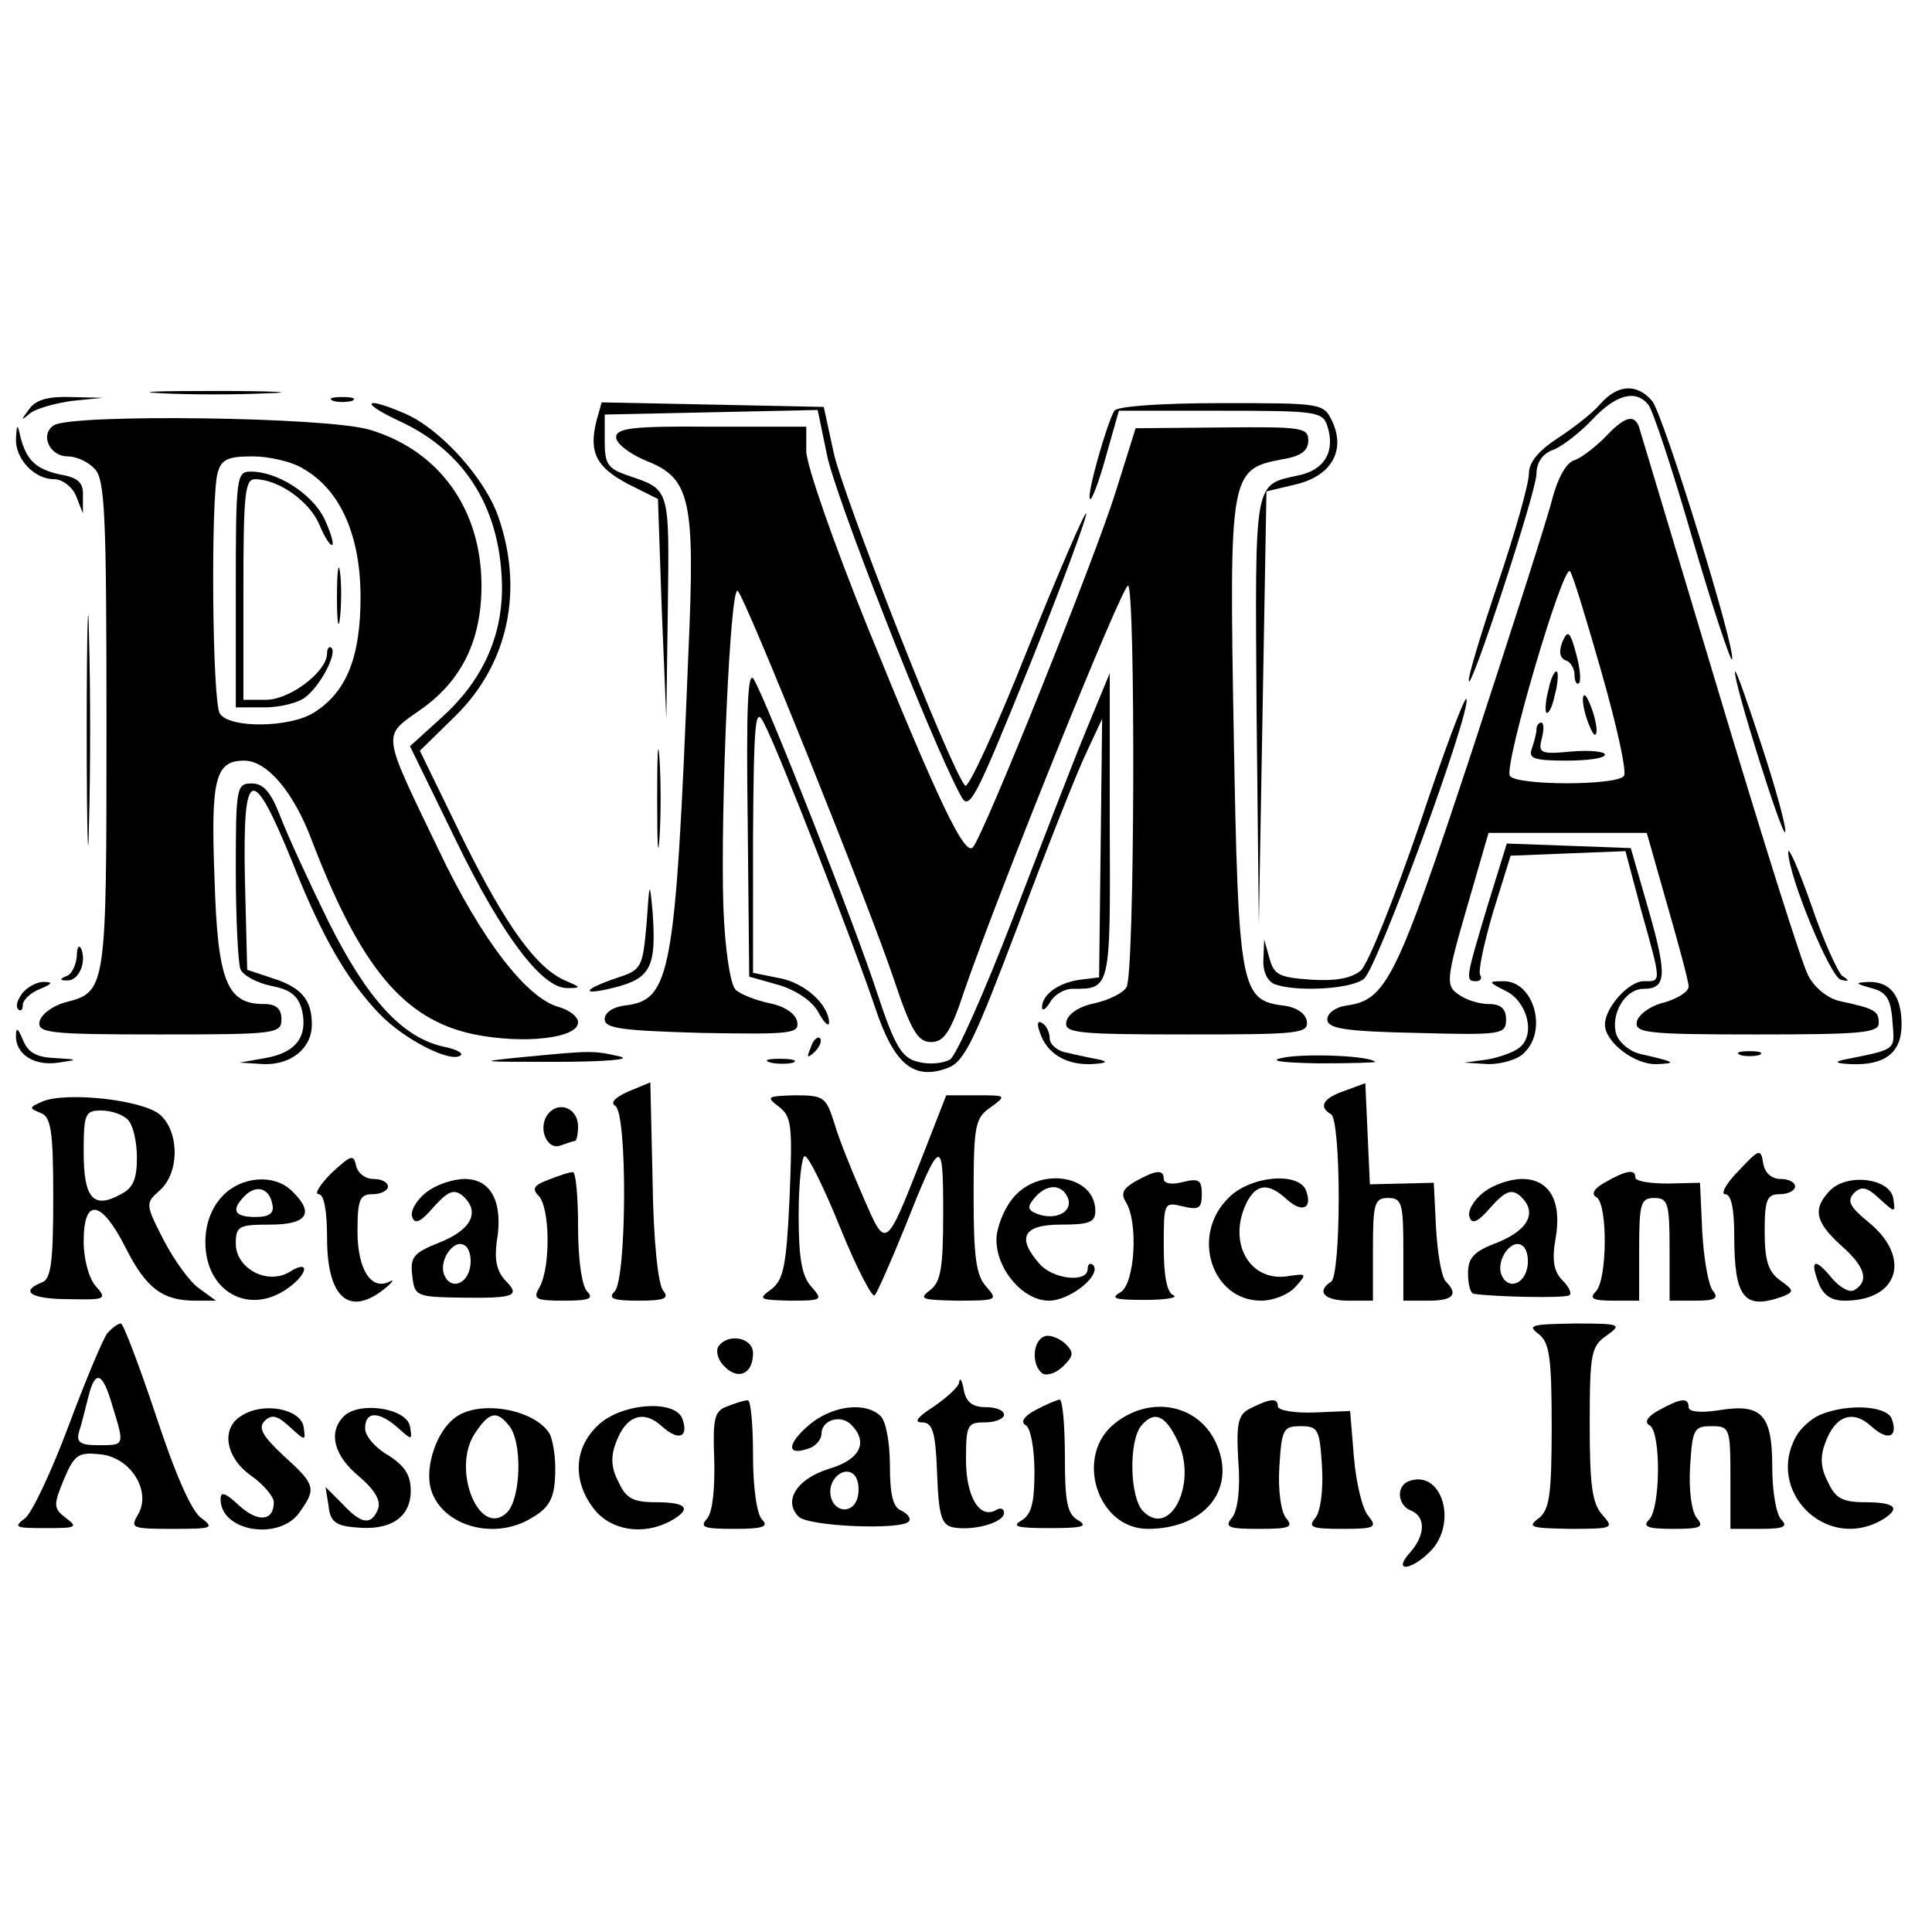 <?xml version="1.0" standalone="no"?>
<!DOCTYPE svg PUBLIC "-//W3C//DTD SVG 20010904//EN"
 "http://www.w3.org/TR/2001/REC-SVG-20010904/DTD/svg10.dtd">
<svg version="1.0" xmlns="http://www.w3.org/2000/svg"
 width="254pt" height="254pt" viewBox="0 0 254 254"
 preserveAspectRatio="xMidYMid meet">
<g transform="translate(0,254) scale(0.1,-0.1)"
fill="#000000" stroke="none">
<path d="M212 2023 c37 -2 100 -2 140 0 40 1 10 3 -67 3 -77 0 -110 -1 -73 -3z"/>
<path d="M2104 2009 c-10 -12 -36 -32 -56 -45 -26 -17 -38 -32 -38 -47 0 -13
-18 -77 -40 -142 -22 -65 -40 -124 -39 -130 1 -19 89 249 89 272 0 15 8 27 23
32 12 5 35 23 51 40 31 33 57 39 73 19 6 -7 32 -86 58 -176 26 -89 50 -161 52
-159 7 8 -90 322 -105 340 -20 23 -45 22 -68 -4z"/>
<path d="M39 2003 c-12 -16 -12 -17 1 -6 8 6 33 13 55 16 l40 4 -41 1 c-29 1
-46 -3 -55 -15z"/>
<path d="M438 2013 c6 -2 18 -2 25 0 6 3 1 5 -13 5 -14 0 -19 -2 -12 -5z"/>
<path d="M526 1986 c88 -41 134 -118 134 -222 -1 -64 -27 -120 -79 -167 l-42
-38 60 -123 c61 -126 114 -196 147 -195 18 0 18 1 -1 9 -39 16 -79 71 -136
186 l-57 117 47 46 c69 68 90 165 56 262 -18 51 -76 115 -122 135 -55 24 -61
15 -7 -10z"/>
<path d="M784 1986 c-10 -41 0 -60 41 -82 l40 -20 5 -145 6 -144 2 147 c2 158
3 154 -53 173 -26 9 -30 15 -30 45 l0 35 140 3 140 3 12 -58 c9 -50 135 -372
175 -447 12 -24 17 -15 92 170 43 107 76 197 74 199 -2 2 -37 -79 -78 -181
-40 -101 -77 -181 -81 -177 -18 18 -161 382 -173 438 l-13 60 -146 3 -146 3
-7 -25z"/>
<path d="M1465 2000 c-10 -17 -37 -112 -32 -116 2 -3 12 23 21 56 l17 60 134
0 c125 0 134 -1 140 -20 11 -34 -4 -58 -38 -65 -59 -13 -57 -3 -55 -309 l3
-281 5 285 5 284 38 9 c47 11 66 44 49 82 -12 25 -12 25 -146 25 -78 0 -137
-4 -141 -10z"/>
<path d="M71 1981 c-19 -12 -6 -41 18 -41 11 0 27 -7 35 -16 14 -13 16 -58 16
-338 0 -349 0 -350 -55 -364 -17 -5 -31 -16 -33 -25 -3 -15 12 -17 157 -17
154 0 161 1 161 20 0 14 -7 20 -23 20 -49 0 -61 30 -65 166 -5 130 1 154 39
154 30 0 65 -41 89 -105 64 -167 121 -236 214 -255 65 -13 136 -5 136 16 0 7
-11 16 -25 20 -42 11 -102 88 -158 206 -76 158 -75 149 -24 185 54 38 80 91
80 163 0 101 -56 178 -147 205 -56 17 -390 21 -415 6z m329 -58 c48 -28 74
-88 74 -168 0 -78 -18 -124 -60 -151 -31 -21 -113 -22 -125 -2 -10 15 -12 281
-3 316 5 18 13 22 46 22 22 0 53 -7 68 -17z"/>
<path d="M310 1765 l0 -155 38 0 c20 0 44 6 53 13 20 15 42 57 35 65 -3 3 -6
0 -6 -7 0 -24 -49 -61 -80 -61 l-30 0 0 145 c0 124 2 145 15 145 31 0 72 -29
85 -60 7 -17 15 -29 17 -26 2 2 -3 18 -11 35 -17 33 -62 61 -96 61 -19 0 -20
-5 -20 -155z"/>
<path d="M443 1755 c0 -33 2 -45 4 -27 2 18 2 45 0 60 -2 15 -4 0 -4 -33z"/>
<path d="M2110 1965 c-13 -13 -31 -27 -40 -30 -11 -3 -22 -24 -29 -50 -6 -25
-54 -174 -106 -333 -99 -299 -112 -327 -165 -334 -14 -2 -25 -10 -25 -18 0
-12 21 -16 118 -18 112 -3 117 -2 117 18 0 14 -7 20 -23 20 -13 0 -31 6 -40
13 -16 11 -16 19 11 112 l29 100 104 0 104 0 27 -95 c15 -52 28 -100 28 -107
0 -7 -15 -16 -32 -21 -18 -4 -34 -16 -36 -25 -3 -15 12 -17 157 -17 138 0 161
2 161 15 0 16 -5 19 -52 29 -16 4 -33 18 -41 34 -8 15 -60 180 -116 367 -56
187 -104 346 -106 353 -6 18 -19 15 -45 -13z m-5 -307 c20 -70 34 -132 30
-138 -8 -13 -142 -13 -150 0 -8 14 70 279 79 269 3 -2 21 -61 41 -131z"/>
<path d="M2054 1696 c-5 -13 -3 -21 4 -24 7 -2 12 -11 12 -19 0 -9 3 -14 6
-11 3 3 1 21 -4 39 -8 30 -11 31 -18 15z"/>
<path d="M2036 1634 c-4 -14 -5 -28 -3 -31 3 -2 8 8 11 23 4 14 5 28 3 31 -3
2 -8 -8 -11 -23z"/>
<path d="M2081 1620 c0 -8 4 -24 9 -35 5 -13 9 -14 9 -5 0 8 -4 24 -9 35 -5
13 -9 14 -9 5z"/>
<path d="M2020 1581 c0 -5 -3 -16 -6 -25 -5 -13 2 -16 45 -16 28 0 51 3 51 8
0 4 -20 6 -44 4 -41 -4 -44 -2 -39 17 3 12 3 21 -1 21 -3 0 -6 -4 -6 -9z"/>
<path d="M21 1963 c-1 -26 24 -53 50 -53 11 0 24 -10 29 -22 l9 -23 0 23 c1
17 -6 24 -29 28 -33 7 -45 19 -53 49 -4 19 -5 18 -6 -2z"/>
<path d="M810 1965 c0 -8 18 -22 40 -31 58 -23 64 -51 55 -253 -17 -425 -23
-456 -84 -463 -15 -2 -26 -9 -26 -18 0 -12 22 -15 128 -18 118 -2 128 -1 125
15 -2 10 -16 20 -36 24 -19 4 -39 12 -45 18 -7 7 -14 54 -16 109 -4 129 9 426
19 415 11 -11 171 -409 205 -510 23 -69 32 -83 49 -83 17 0 26 13 44 68 45
130 207 532 215 532 10 0 9 -512 -2 -528 -5 -8 -24 -17 -42 -21 -20 -4 -35
-14 -37 -24 -3 -15 11 -17 158 -17 148 0 161 1 158 18 -2 10 -14 18 -31 20
-56 7 -59 23 -65 357 -6 342 -5 348 63 361 25 4 35 11 35 25 0 17 -9 18 -113
17 l-114 -1 -26 -83 c-27 -87 -174 -453 -188 -468 -11 -12 -46 62 -139 291
-44 109 -80 212 -80 230 l0 32 -125 0 c-104 1 -125 -2 -125 -14z"/>
<path d="M114 1580 c0 -135 2 -190 3 -122 2 67 2 177 0 245 -1 67 -3 12 -3
-123z"/>
<path d="M983 1460 l2 -204 39 -11 c23 -7 44 -21 52 -36 7 -13 13 -19 14 -14
0 24 -32 53 -65 59 l-35 7 0 177 c1 154 3 174 14 152 19 -35 118 -290 146
-373 25 -76 51 -98 96 -81 22 8 35 36 93 189 37 99 77 200 89 225 l21 45 -2
-170 -2 -170 -25 -3 c-29 -4 -50 -20 -50 -36 0 -6 5 -3 11 7 5 9 18 17 29 17
50 0 50 -2 49 214 l0 201 -31 -75 c-17 -41 -60 -153 -97 -249 -37 -96 -74
-179 -82 -184 -9 -5 -27 -7 -42 -3 -21 5 -30 19 -53 88 -29 90 -146 386 -163
415 -8 13 -10 -39 -8 -187z"/>
<path d="M2281 1657 c-2 -14 63 -220 66 -211 2 5 -12 56 -31 114 -19 58 -34
101 -35 97z"/>
<path d="M1866 1455 c-33 -96 -67 -182 -77 -191 -12 -10 -32 -14 -65 -12 -42
3 -49 6 -55 28 l-7 25 -1 -26 c-1 -16 5 -29 15 -33 27 -10 99 -7 117 7 17 12
141 351 135 368 -2 5 -30 -70 -62 -166z"/>
<path d="M864 1490 c0 -58 1 -81 3 -52 2 28 2 76 0 105 -2 28 -3 5 -3 -53z"/>
<path d="M310 1396 c0 -63 3 -121 6 -130 3 -8 21 -18 40 -22 26 -5 36 -13 41
-32 8 -35 -8 -56 -48 -63 l-34 -6 32 -2 c36 -1 63 21 63 52 0 33 -14 49 -52
61 l-33 11 -3 118 c-3 150 9 155 63 22 38 -96 71 -153 113 -197 33 -35 97 -67
108 -55 3 3 -8 8 -23 11 -54 12 -100 62 -151 164 -26 53 -55 116 -64 140 -12
31 -22 42 -37 42 -20 0 -21 -5 -21 -114z"/>
<path d="M1955 1347 c-28 -94 -29 -97 -14 -97 5 0 8 4 5 8 -3 5 5 42 17 83
l23 74 75 3 76 3 21 -79 c27 -96 26 -92 3 -92 -20 0 -51 -35 -51 -57 0 -23 39
-53 68 -52 28 1 24 3 -20 13 -15 3 -29 15 -33 26 -8 26 11 60 36 60 30 0 31
18 6 105 l-23 80 -81 3 -82 3 -26 -84z"/>
<path d="M2351 1420 c0 -31 55 -164 69 -168 11 -3 12 -1 2 5 -6 5 -25 47 -41
94 -16 46 -30 77 -30 69z"/>
<path d="M850 1325 c-5 -57 -7 -60 -37 -70 -48 -16 -51 -25 -4 -13 47 12 54
28 49 99 -4 42 -4 41 -8 -16z"/>
<path d="M101 1283 c-1 -12 -7 -24 -13 -26 -10 -4 -10 -6 0 -6 15 -1 26 23 19
41 -3 7 -6 3 -6 -9z"/>
<path d="M30 1235 c-7 -9 -10 -18 -6 -22 3 -3 6 -1 6 6 0 6 10 16 23 21 15 6
17 9 6 9 -9 1 -22 -6 -29 -14z"/>
<path d="M1980 1237 c28 -14 39 -57 18 -74 -7 -6 -26 -13 -43 -16 l-30 -4 32
-2 c17 0 39 6 47 15 31 30 12 94 -27 94 -21 0 -21 -1 3 -13z"/>
<path d="M2460 1241 c20 -5 26 -14 28 -44 3 -38 7 -36 -63 -50 -14 -3 -12 -5
8 -6 45 -2 67 15 67 52 0 38 -15 57 -44 56 -18 -1 -17 -2 4 -8z"/>
<path d="M1367 1183 c9 -28 34 -43 67 -42 20 1 24 3 11 6 -11 2 -30 6 -42 9
-13 2 -23 11 -23 19 0 7 -4 17 -10 20 -6 4 -7 -1 -3 -12z"/>
<path d="M21 1179 c-1 -25 24 -41 56 -36 27 4 26 4 -5 6 -24 1 -35 7 -42 24
-6 15 -9 17 -9 6z"/>
<path d="M1066 1163 c-6 -14 -5 -15 5 -6 7 7 10 15 7 18 -3 3 -9 -2 -12 -12z"/>
<path d="M685 1150 c-60 -6 -54 -6 45 -6 63 0 102 3 85 7 -35 8 -37 8 -130 -1z"/>
<path d="M1690 1150 c-24 -4 -11 -7 43 -8 44 0 77 1 75 2 -8 8 -87 11 -118 6z"/>
<path d="M2288 1153 c6 -2 18 -2 25 0 6 3 1 5 -13 5 -14 0 -19 -2 -12 -5z"/>
<path d="M1013 1143 c9 -2 23 -2 30 0 6 3 -1 5 -18 5 -16 0 -22 -2 -12 -5z"/>
<path d="M826 1105 c-18 -8 -24 -15 -17 -19 16 -10 15 -228 -1 -244 -9 -9 -2
-12 31 -12 35 0 41 3 33 13 -7 8 -13 68 -14 143 l-3 131 -29 -12z"/>
<path d="M1768 1106 c-29 -10 -35 -21 -18 -31 6 -3 10 -52 10 -110 0 -58 -4
-107 -10 -110 -20 -13 -9 -25 23 -25 l32 0 0 67 c0 61 2 68 20 68 18 0 20 -7
20 -68 l0 -67 33 0 c32 0 40 8 23 25 -6 6 -11 37 -13 70 l-3 60 -42 -1 -42 -1
-3 66 -3 67 -27 -10z"/>
<path d="M56 1092 c-18 -8 -18 -9 -3 -15 14 -5 17 -22 17 -112 0 -85 -3 -107
-15 -111 -30 -12 -14 -22 36 -22 48 -1 50 0 35 17 -9 10 -16 35 -16 59 0 58
23 55 55 -8 27 -54 49 -70 92 -70 l27 0 -22 16 c-12 8 -33 37 -47 64 -24 47
-24 48 -5 65 26 23 26 76 1 99 -22 20 -123 31 -155 18z m112 -24 c7 -7 12 -29
12 -50 0 -28 -5 -40 -21 -48 -36 -20 -49 -6 -49 55 0 51 2 55 23 55 13 0 28
-5 35 -12z"/>
<path d="M1024 1085 c17 -13 18 -25 14 -120 -4 -89 -8 -108 -24 -120 -18 -13
-16 -14 25 -15 42 0 43 1 28 18 -13 14 -17 38 -17 95 0 42 4 77 8 77 5 0 26
-43 47 -95 21 -52 42 -92 45 -88 4 5 21 44 39 88 48 121 51 122 51 21 0 -73
-3 -91 -17 -102 -16 -12 -11 -13 36 -14 52 0 53 1 38 18 -14 15 -17 40 -17
120 0 93 2 102 22 116 22 16 21 16 -18 16 l-40 0 -32 -82 c-48 -122 -47 -121
-77 -52 -14 32 -32 76 -38 97 -11 35 -14 37 -52 37 -37 -1 -38 -2 -21 -15z"/>
<path d="M721 1076 c-15 -18 -2 -49 16 -42 8 3 17 6 19 6 2 0 4 9 4 19 0 24
-25 34 -39 17z"/>
<path d="M436 998 c-16 -16 -23 -28 -17 -28 7 0 11 -22 11 -58 0 -78 29 -104
76 -66 10 8 13 13 6 9 -24 -12 -42 16 -42 66 0 42 3 49 20 49 11 0 20 5 20 10
0 6 -9 10 -19 10 -11 0 -21 8 -23 18 -3 15 -7 13 -32 -10z"/>
<path d="M2286 1001 c-17 -17 -24 -31 -18 -31 8 0 12 -19 12 -54 0 -83 13 -99
65 -80 14 6 13 8 -5 21 -15 11 -20 25 -20 64 0 42 3 49 20 49 11 0 20 5 20 10
0 6 -9 10 -19 10 -12 0 -21 8 -23 21 -3 19 -5 19 -32 -10z"/>
<path d="M721 989 c-19 -7 -22 -12 -13 -21 15 -15 16 -92 2 -119 -10 -17 -7
-19 32 -19 33 0 39 3 30 12 -7 7 -12 42 -12 85 0 40 -3 73 -7 72 -5 0 -19 -5
-32 -10z"/>
<path d="M1493 987 c-16 -9 -20 -16 -13 -27 17 -27 12 -108 -7 -119 -14 -8 -7
-10 32 -10 28 0 44 3 38 6 -9 3 -13 26 -13 64 0 58 0 59 25 53 21 -5 25 -3 25
16 0 19 -4 21 -25 16 -14 -4 -25 -2 -25 4 0 13 -10 12 -37 -3z"/>
<path d="M2111 986 c-15 -8 -20 -16 -12 -20 15 -10 14 -109 -1 -124 -9 -9 -4
-12 23 -12 l34 0 0 67 c0 61 2 68 20 68 18 0 20 -7 20 -68 l0 -67 34 0 c26 0
31 3 23 13 -6 7 -12 42 -14 77 l-3 65 -42 -1 c-24 0 -43 3 -43 8 0 11 -11 10
-39 -6z"/>
<path d="M292 967 c-14 -15 -22 -36 -22 -60 0 -65 57 -97 108 -61 27 19 30 39
3 22 -29 -18 -71 4 -71 37 0 23 4 25 45 25 49 0 59 15 29 44 -23 23 -67 20
-92 -7z m66 -10 c3 -12 -4 -17 -22 -17 -28 0 -33 9 -14 28 15 15 32 10 36 -11z"/>
<path d="M560 972 c-13 -10 -21 -25 -18 -32 3 -10 11 -7 28 13 18 20 26 24 37
16 25 -21 14 -45 -28 -62 -35 -14 -40 -19 -37 -44 3 -27 5 -28 63 -29 72 -1
80 2 59 23 -11 12 -14 27 -11 50 9 52 -7 83 -42 83 -16 0 -39 -8 -51 -18z m58
-98 c-4 -23 -26 -30 -34 -10 -8 20 15 51 29 37 5 -5 7 -17 5 -27z"/>
<path d="M1331 964 c-12 -15 -21 -39 -21 -54 0 -39 35 -80 69 -80 28 0 70 34
58 47 -4 3 -7 1 -7 -5 0 -19 -45 -14 -63 6 -31 35 -22 52 28 52 37 0 45 3 45
18 0 48 -75 59 -109 16z m73 1 c7 -18 -16 -30 -40 -21 -13 5 -14 9 -4 21 16
19 36 19 44 0z"/>
<path d="M1615 965 c-50 -49 -22 -135 43 -135 16 0 36 8 45 18 16 18 15 18
-11 14 -51 -7 -79 47 -52 99 13 23 28 24 52 2 20 -18 34 -12 25 12 -10 25 -74
19 -102 -10z"/>
<path d="M1950 972 c-13 -10 -21 -25 -18 -32 3 -10 11 -7 28 13 18 20 26 24
37 16 25 -21 14 -45 -27 -62 -32 -12 -40 -20 -40 -41 0 -14 3 -27 8 -27 26 -4
118 -6 125 -2 4 2 0 11 -9 20 -11 11 -14 26 -9 54 9 50 -8 79 -44 79 -16 0
-39 -8 -51 -18z m58 -98 c-4 -23 -26 -30 -34 -10 -8 20 15 51 29 37 5 -5 7
-17 5 -27z"/>
<path d="M2406 975 c-23 -24 -20 -41 14 -72 32 -28 38 -47 18 -59 -6 -4 -19 3
-30 16 -22 27 -29 24 -17 -7 6 -16 17 -23 34 -23 71 0 88 56 33 102 -26 21
-30 29 -21 39 10 10 17 9 34 -7 21 -19 21 -19 18 1 -5 26 -60 33 -83 10z"/>
<path d="M141 787 c-6 -8 -29 -63 -51 -122 -22 -59 -48 -114 -57 -121 -16 -12
-13 -13 27 -13 40 0 43 1 27 13 -17 13 -17 17 -3 51 14 33 19 36 48 33 40 -4
68 -49 49 -80 -10 -17 -7 -18 46 -18 52 0 55 1 38 14 -13 8 -35 59 -60 135
-22 66 -43 121 -46 121 -4 0 -12 -6 -18 -13z m7 -96 c16 -52 16 -51 -19 -51
-24 0 -29 4 -25 18 3 9 8 29 12 45 9 37 19 34 32 -12z"/>
<path d="M2023 786 c14 -11 17 -30 17 -121 0 -91 -3 -110 -17 -121 -16 -12
-10 -13 41 -14 57 0 58 1 43 18 -14 15 -17 40 -17 120 0 93 2 102 22 116 21
15 19 16 -42 16 -56 -1 -63 -2 -47 -14z"/>
<path d="M1373 783 c-16 -6 -17 -39 -2 -49 6 -3 18 1 27 10 14 14 14 18 2 30
-8 7 -21 12 -27 9z"/>
<path d="M944 769 c-3 -6 0 -18 9 -26 18 -18 37 -9 37 18 0 21 -34 27 -46 8z"/>
<path d="M1261 723 c0 -6 -16 -20 -33 -32 -22 -14 -27 -21 -16 -21 14 0 18
-12 20 -67 2 -56 6 -68 21 -71 26 -5 67 6 67 19 0 6 -5 7 -10 4 -22 -13 -40
17 -40 66 0 46 2 49 25 49 14 0 25 5 25 10 0 6 -11 10 -24 10 -18 0 -26 7 -29
23 -2 12 -5 17 -6 10z"/>
<path d="M956 691 c-17 -6 -19 -16 -17 -70 1 -37 -2 -68 -9 -77 -11 -12 -5
-14 36 -14 37 0 45 3 36 12 -7 7 -12 42 -12 85 0 40 -3 73 -7 72 -5 0 -17 -4
-27 -8z"/>
<path d="M1361 686 c-15 -8 -20 -16 -12 -20 6 -4 11 -31 11 -61 0 -41 -4 -56
-17 -64 -14 -8 -5 -10 37 -10 42 0 51 2 38 10 -15 8 -18 24 -18 84 0 41 -3 75
-7 75 -5 -1 -19 -7 -32 -14z"/>
<path d="M1645 689 c-17 -8 -20 -18 -17 -70 3 -37 -1 -65 -8 -74 -11 -13 -5
-15 35 -15 40 0 46 2 36 14 -7 8 -11 37 -9 68 3 49 5 53 28 53 23 0 25 -4 28
-53 2 -31 -2 -60 -9 -68 -10 -12 -4 -14 36 -14 43 0 46 2 34 17 -8 9 -16 43
-19 77 l-5 61 -47 -2 c-27 -1 -48 3 -48 8 0 11 -9 11 -35 -2z"/>
<path d="M2181 686 c-15 -8 -20 -16 -12 -20 15 -10 14 -109 -1 -124 -9 -9 -2
-12 31 -12 36 0 42 2 32 14 -7 8 -11 37 -9 68 3 49 5 53 28 53 24 0 25 -2 25
-68 l0 -67 40 0 c30 0 36 3 27 12 -7 7 -12 38 -12 69 0 70 -14 84 -70 75 -25
-4 -40 -2 -40 4 0 13 -10 12 -39 -4z"/>
<path d="M318 679 c-28 -16 -22 -55 12 -79 17 -12 30 -28 30 -35 0 -25 -21
-27 -46 -4 -17 16 -24 19 -24 8 0 -43 78 -55 104 -17 22 31 21 36 -21 74 -28
26 -34 37 -25 46 9 9 17 7 33 -8 21 -19 21 -19 18 1 -5 23 -53 32 -81 14z"/>
<path d="M452 678 c-21 -21 -13 -52 20 -79 21 -18 29 -32 25 -43 -9 -22 -22
-20 -47 7 l-22 22 4 -25 c2 -20 9 -26 35 -28 46 -5 73 13 73 48 0 21 -8 33
-30 47 -16 9 -30 25 -30 35 0 23 18 23 43 1 19 -17 19 -17 16 2 -5 24 -67 33
-87 13z"/>
<path d="M598 676 c-24 -18 -39 -63 -32 -92 12 -47 77 -69 127 -43 30 16 37
28 37 69 0 19 -4 40 -8 46 -21 32 -93 44 -124 20z m71 -10 c18 -21 16 -95 -2
-114 -36 -36 -74 55 -43 103 19 29 29 31 45 11z"/>
<path d="M785 665 c-31 -30 -32 -73 -4 -109 22 -28 64 -35 100 -16 29 16 23
25 -18 25 -31 0 -40 5 -50 27 -10 19 -10 34 -3 52 13 35 36 43 60 21 22 -20
36 -15 27 10 -10 26 -83 20 -112 -10z"/>
<path d="M1063 666 c-29 -25 -29 -41 1 -30 9 3 16 12 16 19 0 18 25 26 39 12
23 -23 12 -46 -29 -58 -42 -13 -61 -42 -40 -63 13 -13 137 -18 145 -6 3 4 -2
10 -10 14 -11 4 -15 21 -15 59 0 29 -5 58 -12 65 -20 20 -65 14 -95 -12z m65
-92 c-4 -25 -32 -24 -36 0 -4 21 18 40 31 27 5 -5 7 -17 5 -27z"/>
<path d="M1466 669 c-54 -42 -24 -139 43 -139 74 0 116 51 91 110 -22 53 -86
67 -134 29z m82 -23 c27 -55 -9 -129 -45 -93 -18 18 -19 92 -3 112 17 21 32
15 48 -19z"/>
<path d="M2393 680 c-12 -5 -26 -18 -32 -29 -39 -71 38 -149 110 -111 29 16
23 25 -18 25 -31 0 -40 5 -50 27 -10 19 -10 34 -3 52 13 35 36 43 60 21 22
-20 36 -15 27 10 -7 17 -58 20 -94 5z"/>
<path d="M1853 593 c-18 -6 -16 -32 2 -39 20 -8 19 -33 -2 -56 -22 -25 2 -23
27 2 37 37 16 108 -27 93z"/>
</g>
</svg>
